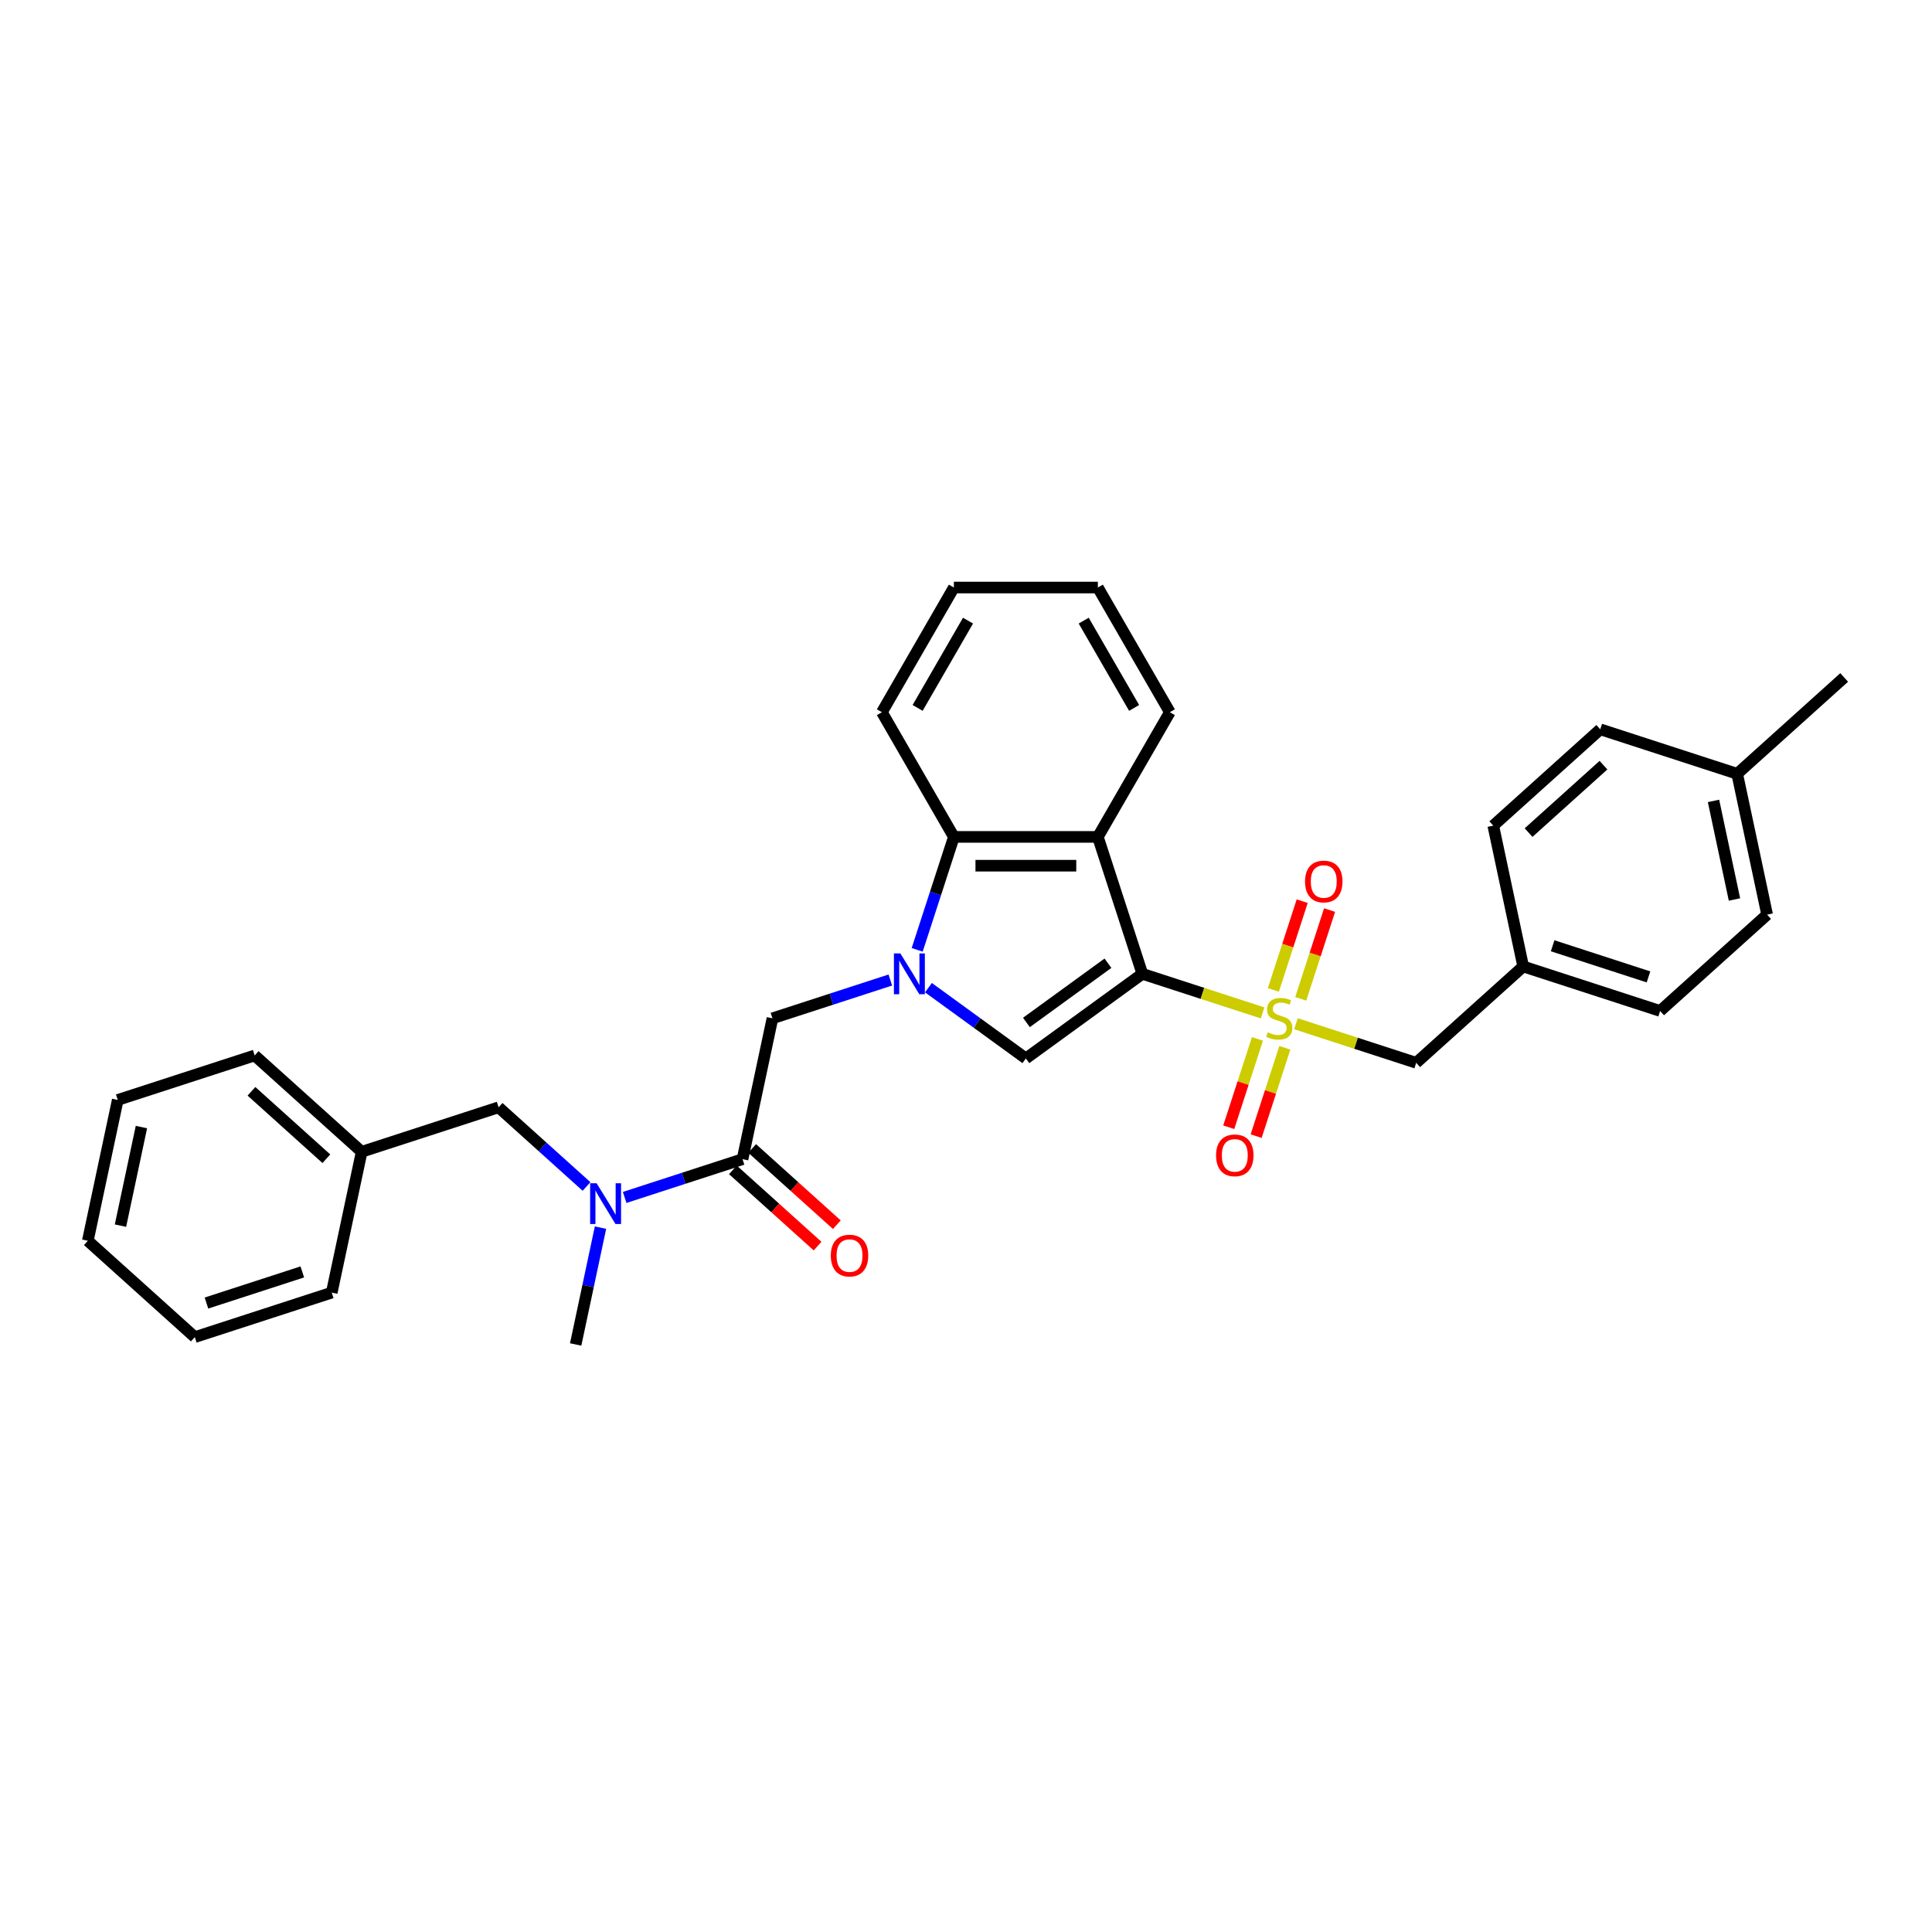 <?xml version='1.0' encoding='iso-8859-1'?>
<svg version='1.1' baseProfile='full'
              xmlns='http://www.w3.org/2000/svg'
                      xmlns:rdkit='http://www.rdkit.org/xml'
                      xmlns:xlink='http://www.w3.org/1999/xlink'
                  xml:space='preserve'
width='1000px' height='1000px' viewBox='0 0 1000 1000'>
<!-- END OF HEADER -->
<rect style='opacity:1.0;fill:#FFFFFF;stroke:none' width='1000' height='1000' x='0' y='0'> </rect>
<path class='bond-0' d='M 591.277,504.053 L 622.399,514.165' style='fill:none;fill-rule:evenodd;stroke:#000000;stroke-width:6px;stroke-linecap:butt;stroke-linejoin:miter;stroke-opacity:1' />
<path class='bond-0' d='M 622.399,514.165 L 653.521,524.278' style='fill:none;fill-rule:evenodd;stroke:#CCCC00;stroke-width:6px;stroke-linecap:butt;stroke-linejoin:miter;stroke-opacity:1' />
<path class='bond-2' d='M 591.277,504.053 L 530.988,547.856' style='fill:none;fill-rule:evenodd;stroke:#000000;stroke-width:6px;stroke-linecap:butt;stroke-linejoin:miter;stroke-opacity:1' />
<path class='bond-2' d='M 573.473,498.566 L 531.271,529.228' style='fill:none;fill-rule:evenodd;stroke:#000000;stroke-width:6px;stroke-linecap:butt;stroke-linejoin:miter;stroke-opacity:1' />
<path class='bond-3' d='M 591.277,504.053 L 568.248,433.179' style='fill:none;fill-rule:evenodd;stroke:#000000;stroke-width:6px;stroke-linecap:butt;stroke-linejoin:miter;stroke-opacity:1' />
<path class='bond-8' d='M 670.78,529.885 L 701.903,539.998' style='fill:none;fill-rule:evenodd;stroke:#CCCC00;stroke-width:6px;stroke-linecap:butt;stroke-linejoin:miter;stroke-opacity:1' />
<path class='bond-8' d='M 701.903,539.998 L 733.025,550.11' style='fill:none;fill-rule:evenodd;stroke:#000000;stroke-width:6px;stroke-linecap:butt;stroke-linejoin:miter;stroke-opacity:1' />
<path class='bond-9' d='M 673.262,516.999 L 680.728,494.023' style='fill:none;fill-rule:evenodd;stroke:#CCCC00;stroke-width:6px;stroke-linecap:butt;stroke-linejoin:miter;stroke-opacity:1' />
<path class='bond-9' d='M 680.728,494.023 L 688.193,471.047' style='fill:none;fill-rule:evenodd;stroke:#FF0000;stroke-width:6px;stroke-linecap:butt;stroke-linejoin:miter;stroke-opacity:1' />
<path class='bond-9' d='M 659.088,512.393 L 666.553,489.417' style='fill:none;fill-rule:evenodd;stroke:#CCCC00;stroke-width:6px;stroke-linecap:butt;stroke-linejoin:miter;stroke-opacity:1' />
<path class='bond-9' d='M 666.553,489.417 L 674.018,466.441' style='fill:none;fill-rule:evenodd;stroke:#FF0000;stroke-width:6px;stroke-linecap:butt;stroke-linejoin:miter;stroke-opacity:1' />
<path class='bond-10' d='M 650.855,537.73 L 643.426,560.595' style='fill:none;fill-rule:evenodd;stroke:#CCCC00;stroke-width:6px;stroke-linecap:butt;stroke-linejoin:miter;stroke-opacity:1' />
<path class='bond-10' d='M 643.426,560.595 L 635.997,583.459' style='fill:none;fill-rule:evenodd;stroke:#FF0000;stroke-width:6px;stroke-linecap:butt;stroke-linejoin:miter;stroke-opacity:1' />
<path class='bond-10' d='M 665.03,542.336 L 657.601,565.2' style='fill:none;fill-rule:evenodd;stroke:#CCCC00;stroke-width:6px;stroke-linecap:butt;stroke-linejoin:miter;stroke-opacity:1' />
<path class='bond-10' d='M 657.601,565.2 L 650.172,588.064' style='fill:none;fill-rule:evenodd;stroke:#FF0000;stroke-width:6px;stroke-linecap:butt;stroke-linejoin:miter;stroke-opacity:1' />
<path class='bond-1' d='M 480.565,511.222 L 505.777,529.539' style='fill:none;fill-rule:evenodd;stroke:#0000FF;stroke-width:6px;stroke-linecap:butt;stroke-linejoin:miter;stroke-opacity:1' />
<path class='bond-1' d='M 505.777,529.539 L 530.988,547.856' style='fill:none;fill-rule:evenodd;stroke:#000000;stroke-width:6px;stroke-linecap:butt;stroke-linejoin:miter;stroke-opacity:1' />
<path class='bond-6' d='M 460.832,507.259 L 430.328,517.17' style='fill:none;fill-rule:evenodd;stroke:#0000FF;stroke-width:6px;stroke-linecap:butt;stroke-linejoin:miter;stroke-opacity:1' />
<path class='bond-6' d='M 430.328,517.17 L 399.825,527.082' style='fill:none;fill-rule:evenodd;stroke:#000000;stroke-width:6px;stroke-linecap:butt;stroke-linejoin:miter;stroke-opacity:1' />
<path class='bond-31' d='M 474.733,491.638 L 484.23,462.409' style='fill:none;fill-rule:evenodd;stroke:#0000FF;stroke-width:6px;stroke-linecap:butt;stroke-linejoin:miter;stroke-opacity:1' />
<path class='bond-31' d='M 484.23,462.409 L 493.727,433.179' style='fill:none;fill-rule:evenodd;stroke:#000000;stroke-width:6px;stroke-linecap:butt;stroke-linejoin:miter;stroke-opacity:1' />
<path class='bond-4' d='M 568.248,433.179 L 493.727,433.179' style='fill:none;fill-rule:evenodd;stroke:#000000;stroke-width:6px;stroke-linecap:butt;stroke-linejoin:miter;stroke-opacity:1' />
<path class='bond-4' d='M 557.07,448.083 L 504.905,448.083' style='fill:none;fill-rule:evenodd;stroke:#000000;stroke-width:6px;stroke-linecap:butt;stroke-linejoin:miter;stroke-opacity:1' />
<path class='bond-14' d='M 568.248,433.179 L 605.509,368.642' style='fill:none;fill-rule:evenodd;stroke:#000000;stroke-width:6px;stroke-linecap:butt;stroke-linejoin:miter;stroke-opacity:1' />
<path class='bond-21' d='M 493.727,433.179 L 456.466,368.642' style='fill:none;fill-rule:evenodd;stroke:#000000;stroke-width:6px;stroke-linecap:butt;stroke-linejoin:miter;stroke-opacity:1' />
<path class='bond-5' d='M 384.331,599.974 L 399.825,527.082' style='fill:none;fill-rule:evenodd;stroke:#000000;stroke-width:6px;stroke-linecap:butt;stroke-linejoin:miter;stroke-opacity:1' />
<path class='bond-7' d='M 384.331,599.974 L 353.827,609.886' style='fill:none;fill-rule:evenodd;stroke:#000000;stroke-width:6px;stroke-linecap:butt;stroke-linejoin:miter;stroke-opacity:1' />
<path class='bond-7' d='M 353.827,609.886 L 323.323,619.797' style='fill:none;fill-rule:evenodd;stroke:#0000FF;stroke-width:6px;stroke-linecap:butt;stroke-linejoin:miter;stroke-opacity:1' />
<path class='bond-11' d='M 379.344,605.512 L 401.259,625.244' style='fill:none;fill-rule:evenodd;stroke:#000000;stroke-width:6px;stroke-linecap:butt;stroke-linejoin:miter;stroke-opacity:1' />
<path class='bond-11' d='M 401.259,625.244 L 423.174,644.977' style='fill:none;fill-rule:evenodd;stroke:#FF0000;stroke-width:6px;stroke-linecap:butt;stroke-linejoin:miter;stroke-opacity:1' />
<path class='bond-11' d='M 389.317,594.436 L 411.232,614.168' style='fill:none;fill-rule:evenodd;stroke:#000000;stroke-width:6px;stroke-linecap:butt;stroke-linejoin:miter;stroke-opacity:1' />
<path class='bond-11' d='M 411.232,614.168 L 433.147,633.901' style='fill:none;fill-rule:evenodd;stroke:#FF0000;stroke-width:6px;stroke-linecap:butt;stroke-linejoin:miter;stroke-opacity:1' />
<path class='bond-12' d='M 303.59,614.119 L 280.833,593.629' style='fill:none;fill-rule:evenodd;stroke:#0000FF;stroke-width:6px;stroke-linecap:butt;stroke-linejoin:miter;stroke-opacity:1' />
<path class='bond-12' d='M 280.833,593.629 L 258.077,573.138' style='fill:none;fill-rule:evenodd;stroke:#000000;stroke-width:6px;stroke-linecap:butt;stroke-linejoin:miter;stroke-opacity:1' />
<path class='bond-22' d='M 310.818,635.418 L 304.39,665.657' style='fill:none;fill-rule:evenodd;stroke:#0000FF;stroke-width:6px;stroke-linecap:butt;stroke-linejoin:miter;stroke-opacity:1' />
<path class='bond-22' d='M 304.39,665.657 L 297.963,695.896' style='fill:none;fill-rule:evenodd;stroke:#000000;stroke-width:6px;stroke-linecap:butt;stroke-linejoin:miter;stroke-opacity:1' />
<path class='bond-13' d='M 733.025,550.11 L 788.405,500.245' style='fill:none;fill-rule:evenodd;stroke:#000000;stroke-width:6px;stroke-linecap:butt;stroke-linejoin:miter;stroke-opacity:1' />
<path class='bond-15' d='M 258.077,573.138 L 187.203,596.167' style='fill:none;fill-rule:evenodd;stroke:#000000;stroke-width:6px;stroke-linecap:butt;stroke-linejoin:miter;stroke-opacity:1' />
<path class='bond-17' d='M 788.405,500.245 L 772.911,427.352' style='fill:none;fill-rule:evenodd;stroke:#000000;stroke-width:6px;stroke-linecap:butt;stroke-linejoin:miter;stroke-opacity:1' />
<path class='bond-18' d='M 788.405,500.245 L 859.279,523.274' style='fill:none;fill-rule:evenodd;stroke:#000000;stroke-width:6px;stroke-linecap:butt;stroke-linejoin:miter;stroke-opacity:1' />
<path class='bond-18' d='M 803.642,489.525 L 853.254,505.645' style='fill:none;fill-rule:evenodd;stroke:#000000;stroke-width:6px;stroke-linecap:butt;stroke-linejoin:miter;stroke-opacity:1' />
<path class='bond-26' d='M 605.509,368.642 L 568.248,304.104' style='fill:none;fill-rule:evenodd;stroke:#000000;stroke-width:6px;stroke-linecap:butt;stroke-linejoin:miter;stroke-opacity:1' />
<path class='bond-26' d='M 587.013,366.413 L 560.93,321.237' style='fill:none;fill-rule:evenodd;stroke:#000000;stroke-width:6px;stroke-linecap:butt;stroke-linejoin:miter;stroke-opacity:1' />
<path class='bond-24' d='M 187.203,596.167 L 131.822,546.302' style='fill:none;fill-rule:evenodd;stroke:#000000;stroke-width:6px;stroke-linecap:butt;stroke-linejoin:miter;stroke-opacity:1' />
<path class='bond-24' d='M 168.923,599.763 L 130.157,564.858' style='fill:none;fill-rule:evenodd;stroke:#000000;stroke-width:6px;stroke-linecap:butt;stroke-linejoin:miter;stroke-opacity:1' />
<path class='bond-25' d='M 187.203,596.167 L 171.709,669.059' style='fill:none;fill-rule:evenodd;stroke:#000000;stroke-width:6px;stroke-linecap:butt;stroke-linejoin:miter;stroke-opacity:1' />
<path class='bond-16' d='M 899.165,400.516 L 914.659,473.409' style='fill:none;fill-rule:evenodd;stroke:#000000;stroke-width:6px;stroke-linecap:butt;stroke-linejoin:miter;stroke-opacity:1' />
<path class='bond-16' d='M 886.911,414.549 L 897.756,465.574' style='fill:none;fill-rule:evenodd;stroke:#000000;stroke-width:6px;stroke-linecap:butt;stroke-linejoin:miter;stroke-opacity:1' />
<path class='bond-23' d='M 899.165,400.516 L 954.545,350.652' style='fill:none;fill-rule:evenodd;stroke:#000000;stroke-width:6px;stroke-linecap:butt;stroke-linejoin:miter;stroke-opacity:1' />
<path class='bond-33' d='M 899.165,400.516 L 828.291,377.488' style='fill:none;fill-rule:evenodd;stroke:#000000;stroke-width:6px;stroke-linecap:butt;stroke-linejoin:miter;stroke-opacity:1' />
<path class='bond-19' d='M 772.911,427.352 L 828.291,377.488' style='fill:none;fill-rule:evenodd;stroke:#000000;stroke-width:6px;stroke-linecap:butt;stroke-linejoin:miter;stroke-opacity:1' />
<path class='bond-19' d='M 791.191,430.949 L 829.957,396.044' style='fill:none;fill-rule:evenodd;stroke:#000000;stroke-width:6px;stroke-linecap:butt;stroke-linejoin:miter;stroke-opacity:1' />
<path class='bond-20' d='M 859.279,523.274 L 914.659,473.409' style='fill:none;fill-rule:evenodd;stroke:#000000;stroke-width:6px;stroke-linecap:butt;stroke-linejoin:miter;stroke-opacity:1' />
<path class='bond-32' d='M 456.466,368.642 L 493.727,304.104' style='fill:none;fill-rule:evenodd;stroke:#000000;stroke-width:6px;stroke-linecap:butt;stroke-linejoin:miter;stroke-opacity:1' />
<path class='bond-32' d='M 474.963,366.413 L 501.045,321.237' style='fill:none;fill-rule:evenodd;stroke:#000000;stroke-width:6px;stroke-linecap:butt;stroke-linejoin:miter;stroke-opacity:1' />
<path class='bond-28' d='M 131.822,546.302 L 60.948,569.33' style='fill:none;fill-rule:evenodd;stroke:#000000;stroke-width:6px;stroke-linecap:butt;stroke-linejoin:miter;stroke-opacity:1' />
<path class='bond-29' d='M 171.709,669.059 L 100.835,692.088' style='fill:none;fill-rule:evenodd;stroke:#000000;stroke-width:6px;stroke-linecap:butt;stroke-linejoin:miter;stroke-opacity:1' />
<path class='bond-29' d='M 156.472,658.339 L 106.86,674.459' style='fill:none;fill-rule:evenodd;stroke:#000000;stroke-width:6px;stroke-linecap:butt;stroke-linejoin:miter;stroke-opacity:1' />
<path class='bond-27' d='M 568.248,304.104 L 493.727,304.104' style='fill:none;fill-rule:evenodd;stroke:#000000;stroke-width:6px;stroke-linecap:butt;stroke-linejoin:miter;stroke-opacity:1' />
<path class='bond-34' d='M 60.948,569.33 L 45.455,642.223' style='fill:none;fill-rule:evenodd;stroke:#000000;stroke-width:6px;stroke-linecap:butt;stroke-linejoin:miter;stroke-opacity:1' />
<path class='bond-34' d='M 73.203,583.363 L 62.357,634.388' style='fill:none;fill-rule:evenodd;stroke:#000000;stroke-width:6px;stroke-linecap:butt;stroke-linejoin:miter;stroke-opacity:1' />
<path class='bond-30' d='M 100.835,692.088 L 45.455,642.223' style='fill:none;fill-rule:evenodd;stroke:#000000;stroke-width:6px;stroke-linecap:butt;stroke-linejoin:miter;stroke-opacity:1' />
<path  class='atom-1' d='M 656.189 534.325
Q 656.428 534.414, 657.411 534.832
Q 658.395 535.249, 659.468 535.517
Q 660.571 535.756, 661.644 535.756
Q 663.641 535.756, 664.804 534.802
Q 665.966 533.818, 665.966 532.119
Q 665.966 530.957, 665.37 530.241
Q 664.804 529.526, 663.909 529.138
Q 663.015 528.751, 661.525 528.304
Q 659.647 527.737, 658.514 527.201
Q 657.411 526.664, 656.606 525.531
Q 655.831 524.399, 655.831 522.491
Q 655.831 519.838, 657.62 518.199
Q 659.438 516.559, 663.015 516.559
Q 665.46 516.559, 668.232 517.722
L 667.546 520.017
Q 665.012 518.974, 663.105 518.974
Q 661.048 518.974, 659.915 519.838
Q 658.782 520.673, 658.812 522.133
Q 658.812 523.266, 659.379 523.952
Q 659.975 524.637, 660.809 525.025
Q 661.674 525.412, 663.105 525.859
Q 665.012 526.456, 666.145 527.052
Q 667.278 527.648, 668.083 528.87
Q 668.917 530.062, 668.917 532.119
Q 668.917 535.04, 666.95 536.62
Q 665.012 538.17, 661.763 538.17
Q 659.885 538.17, 658.455 537.753
Q 657.054 537.365, 655.384 536.68
L 656.189 534.325
' fill='#CCCC00'/>
<path  class='atom-2' d='M 466.034 493.501
L 472.949 504.679
Q 473.635 505.782, 474.738 507.779
Q 475.841 509.776, 475.9 509.896
L 475.9 493.501
L 478.702 493.501
L 478.702 514.605
L 475.811 514.605
L 468.389 502.384
Q 467.524 500.953, 466.6 499.314
Q 465.706 497.674, 465.437 497.167
L 465.437 514.605
L 462.695 514.605
L 462.695 493.501
L 466.034 493.501
' fill='#0000FF'/>
<path  class='atom-8' d='M 308.792 612.451
L 315.707 623.629
Q 316.393 624.732, 317.496 626.729
Q 318.599 628.726, 318.658 628.845
L 318.658 612.451
L 321.46 612.451
L 321.46 633.555
L 318.569 633.555
L 311.147 621.333
Q 310.282 619.903, 309.358 618.263
Q 308.464 616.624, 308.196 616.117
L 308.196 633.555
L 305.453 633.555
L 305.453 612.451
L 308.792 612.451
' fill='#0000FF'/>
<path  class='atom-10' d='M 675.491 456.267
Q 675.491 451.2, 677.995 448.368
Q 680.499 445.536, 685.179 445.536
Q 689.859 445.536, 692.363 448.368
Q 694.867 451.2, 694.867 456.267
Q 694.867 461.394, 692.333 464.315
Q 689.799 467.207, 685.179 467.207
Q 680.529 467.207, 677.995 464.315
Q 675.491 461.424, 675.491 456.267
M 685.179 464.822
Q 688.398 464.822, 690.127 462.676
Q 691.886 460.5, 691.886 456.267
Q 691.886 452.124, 690.127 450.037
Q 688.398 447.921, 685.179 447.921
Q 681.96 447.921, 680.201 450.007
Q 678.472 452.094, 678.472 456.267
Q 678.472 460.53, 680.201 462.676
Q 681.96 464.822, 685.179 464.822
' fill='#FF0000'/>
<path  class='atom-11' d='M 629.435 598.015
Q 629.435 592.948, 631.939 590.116
Q 634.442 587.284, 639.122 587.284
Q 643.802 587.284, 646.306 590.116
Q 648.81 592.948, 648.81 598.015
Q 648.81 603.142, 646.276 606.063
Q 643.743 608.955, 639.122 608.955
Q 634.472 608.955, 631.939 606.063
Q 629.435 603.172, 629.435 598.015
M 639.122 606.57
Q 642.342 606.57, 644.071 604.424
Q 645.829 602.248, 645.829 598.015
Q 645.829 593.872, 644.071 591.785
Q 642.342 589.669, 639.122 589.669
Q 635.903 589.669, 634.144 591.755
Q 632.416 593.842, 632.416 598.015
Q 632.416 602.278, 634.144 604.424
Q 635.903 606.57, 639.122 606.57
' fill='#FF0000'/>
<path  class='atom-12' d='M 430.023 649.899
Q 430.023 644.831, 432.527 641.999
Q 435.031 639.167, 439.711 639.167
Q 444.391 639.167, 446.895 641.999
Q 449.399 644.831, 449.399 649.899
Q 449.399 655.026, 446.865 657.947
Q 444.331 660.838, 439.711 660.838
Q 435.061 660.838, 432.527 657.947
Q 430.023 655.055, 430.023 649.899
M 439.711 658.454
Q 442.93 658.454, 444.659 656.307
Q 446.418 654.131, 446.418 649.899
Q 446.418 645.755, 444.659 643.669
Q 442.93 641.552, 439.711 641.552
Q 436.492 641.552, 434.733 643.639
Q 433.004 645.725, 433.004 649.899
Q 433.004 654.161, 434.733 656.307
Q 436.492 658.454, 439.711 658.454
' fill='#FF0000'/>
</svg>
